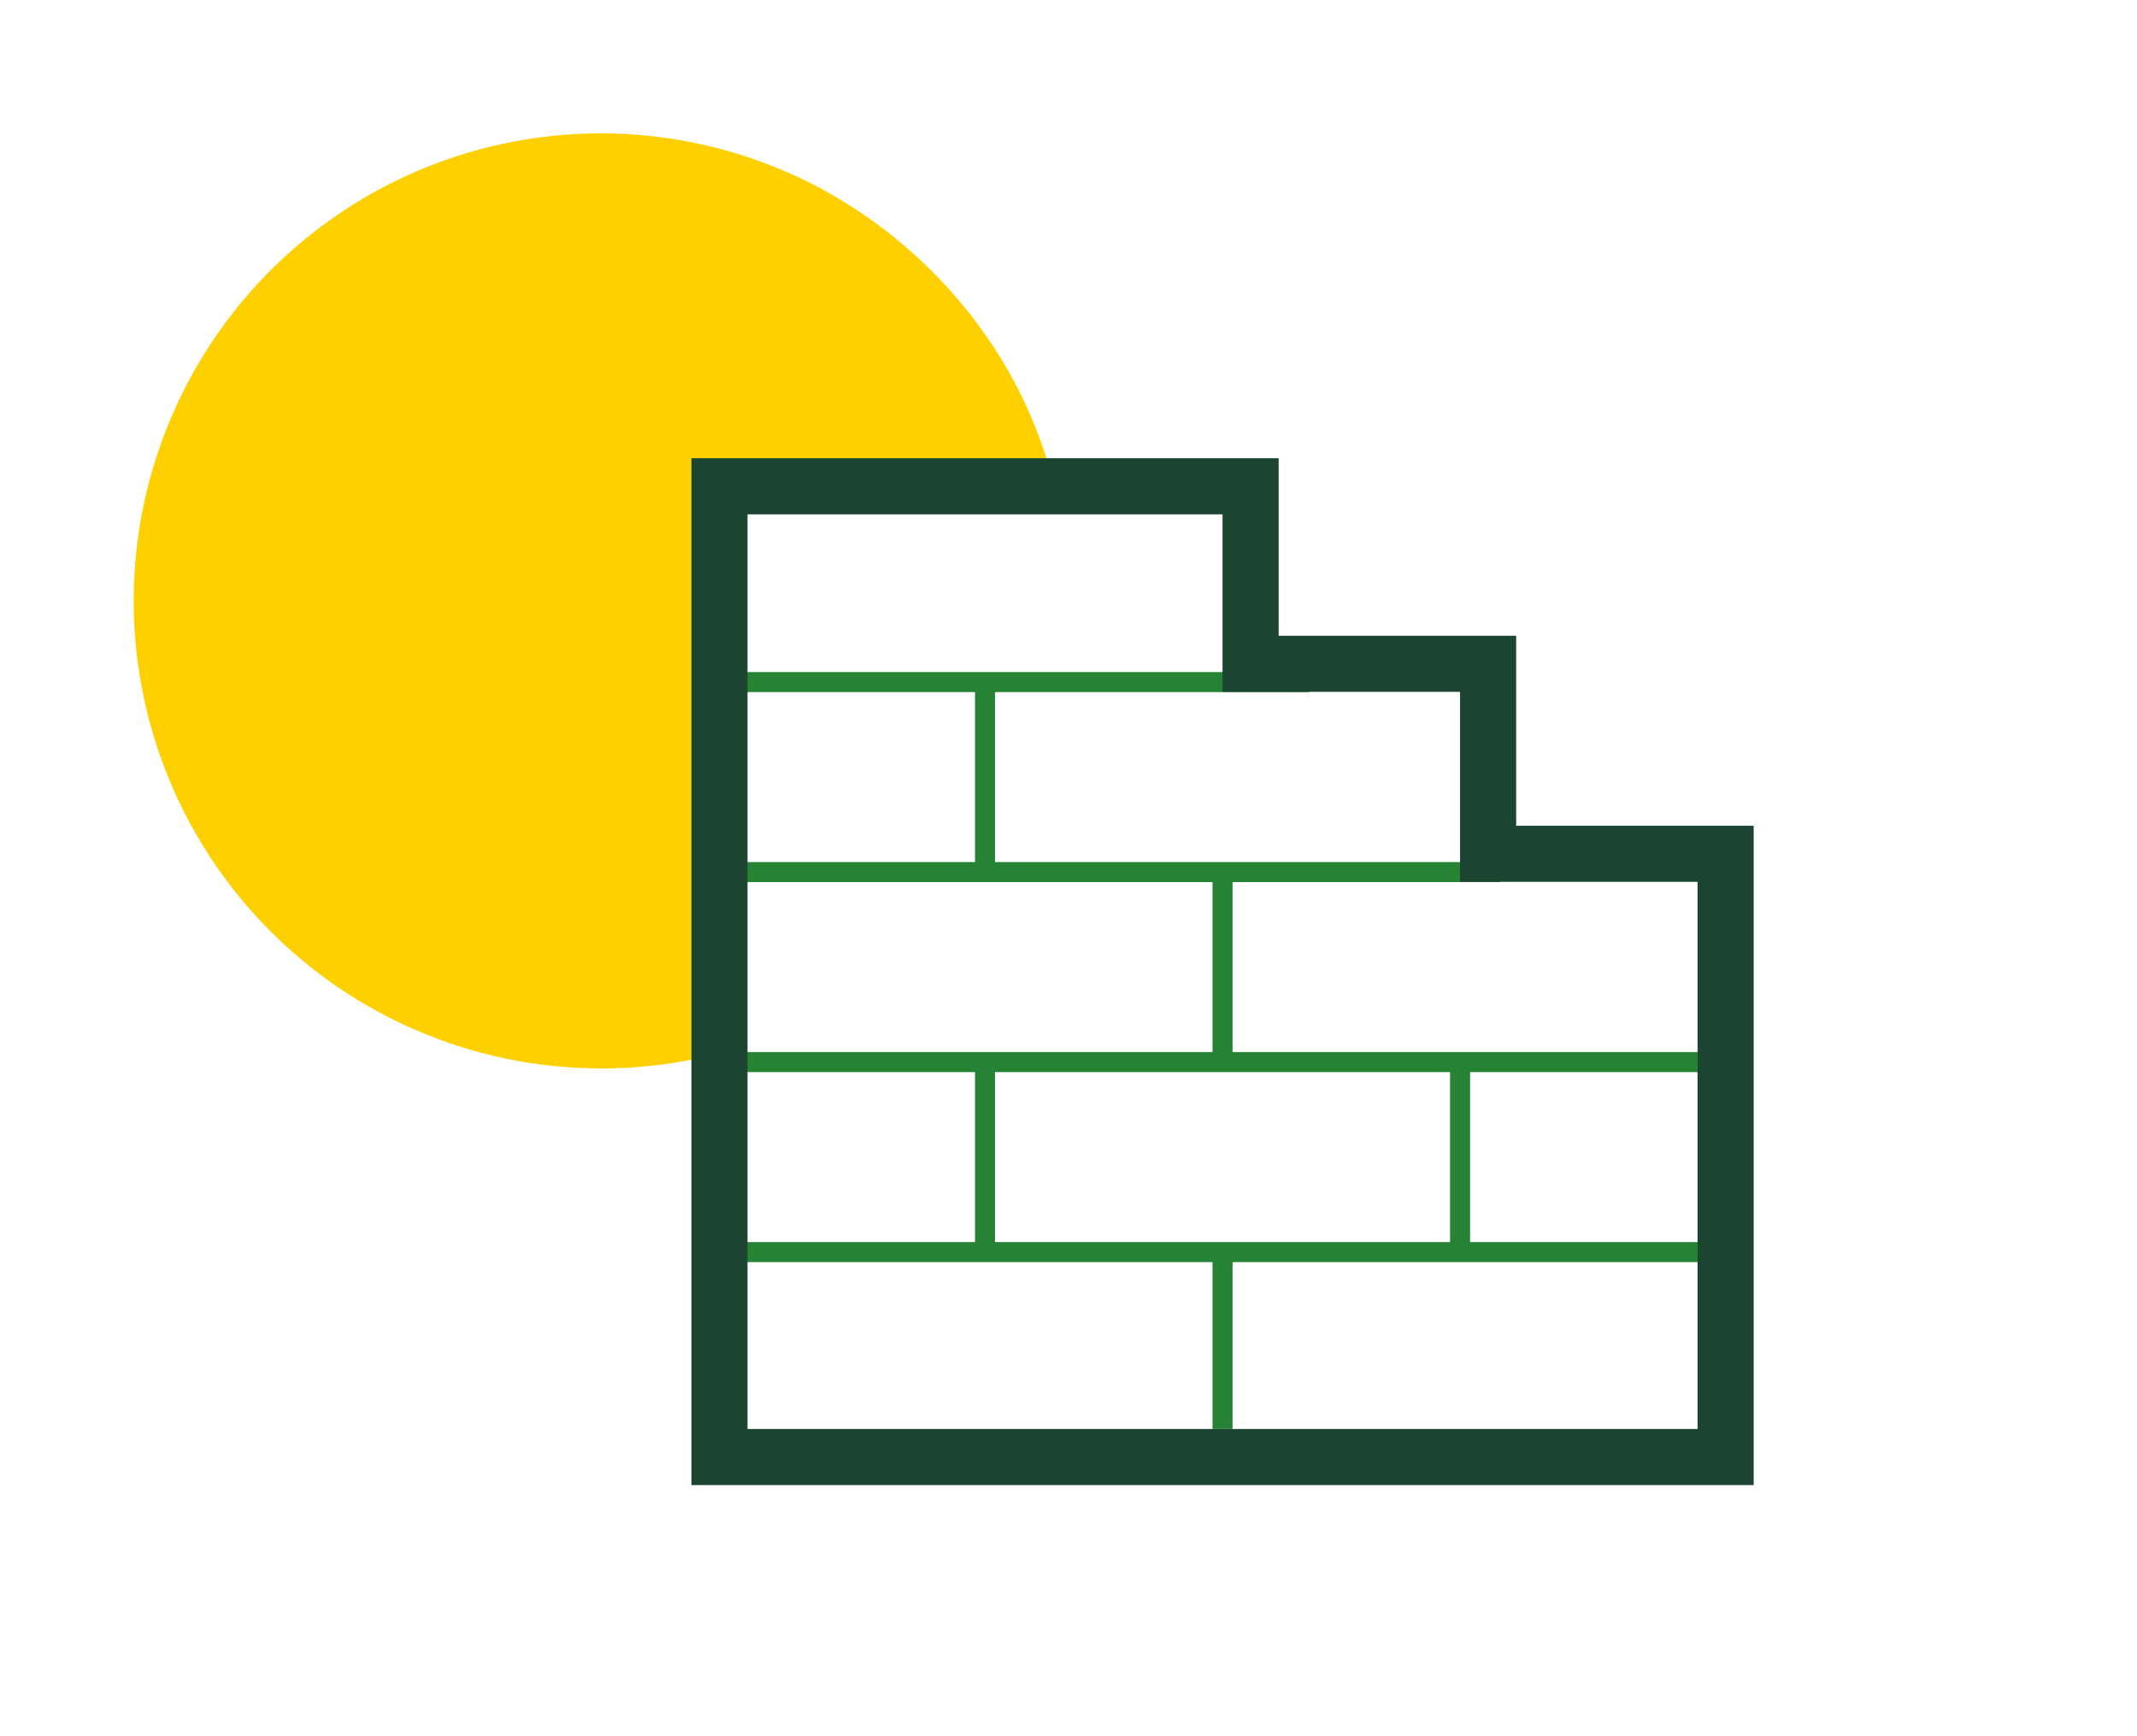 <svg xmlns="http://www.w3.org/2000/svg" xmlns:xlink="http://www.w3.org/1999/xlink" width="160" height="130" viewBox="0 0 160 130">
  <defs>
    <clipPath id="clip-path">
      <rect id="Rectangle_391" data-name="Rectangle 391" width="79.533" height="76.885" fill="none"/>
    </clipPath>
  </defs>
  <g id="Group_962" data-name="Group 962" transform="translate(-1459 -7718)">
    <rect id="Rectangle_379" data-name="Rectangle 379" width="160" height="130" transform="translate(1459 7718)" fill="none"/>
    <path id="Subtraction_9" data-name="Subtraction 9" d="M35,70A35.009,35.009,0,0,1,21.376,2.75,34.908,34.908,0,0,1,51.412,4.093,35.875,35.875,0,0,1,63.781,15.079a33.991,33.991,0,0,1,5.13,11.2H44.277V68.757A35.089,35.089,0,0,1,35,70Z" transform="translate(1469 7728)" fill="#ffd000"/>
    <g id="Group_929" data-name="Group 929" transform="translate(1510.767 7752.311)">
      <g id="Group_928" data-name="Group 928" transform="translate(0 0)">
        <g id="Group_927" data-name="Group 927" clip-path="url(#clip-path)">
          <path id="Line_150" data-name="Line 150" d="M43.789.75H0V-.75H43.789Z" transform="translate(2.481 16.76)" fill="#268335"/>
          <path id="Line_151" data-name="Line 151" d="M58.063.75H0V-.75H58.063Z" transform="translate(2.481 30.986)" fill="#268335"/>
          <path id="Line_152" data-name="Line 152" d="M74.206.75H0V-.75H74.206Z" transform="translate(2.481 45.213)" fill="#268335"/>
          <path id="Line_153" data-name="Line 153" d="M74.206.75H0V-.75H74.206Z" transform="translate(2.481 59.44)" fill="#268335"/>
        </g>
      </g>
      <path id="Line_154" data-name="Line 154" d="M.75,14.226H-.75V0H.75Z" transform="translate(21.983 16.76)" fill="#268335"/>
      <path id="Line_155" data-name="Line 155" d="M.75,14.226H-.75V0H.75Z" transform="translate(39.766 30.987)" fill="#268335"/>
      <path id="Line_156" data-name="Line 156" d="M.75,14.226H-.75V0H.75Z" transform="translate(21.983 45.214)" fill="#268335"/>
      <path id="Line_157" data-name="Line 157" d="M.75,14.226H-.75V0H.75Z" transform="translate(57.55 45.214)" fill="#268335"/>
      <path id="Line_158" data-name="Line 158" d="M.75,13.245H-.75V0H.75Z" transform="translate(39.766 59.44)" fill="#268335"/>
      <path id="Path_829" data-name="Path 829" d="M4.2,59.439V4.2H39.766V17.491H57.549V31.718H75.333V72.685H4.2ZM0,0V76.885H79.534V27.518H61.75V13.291H43.966V0Z" fill="#1b4530"/>
    </g>
  </g>
</svg>
